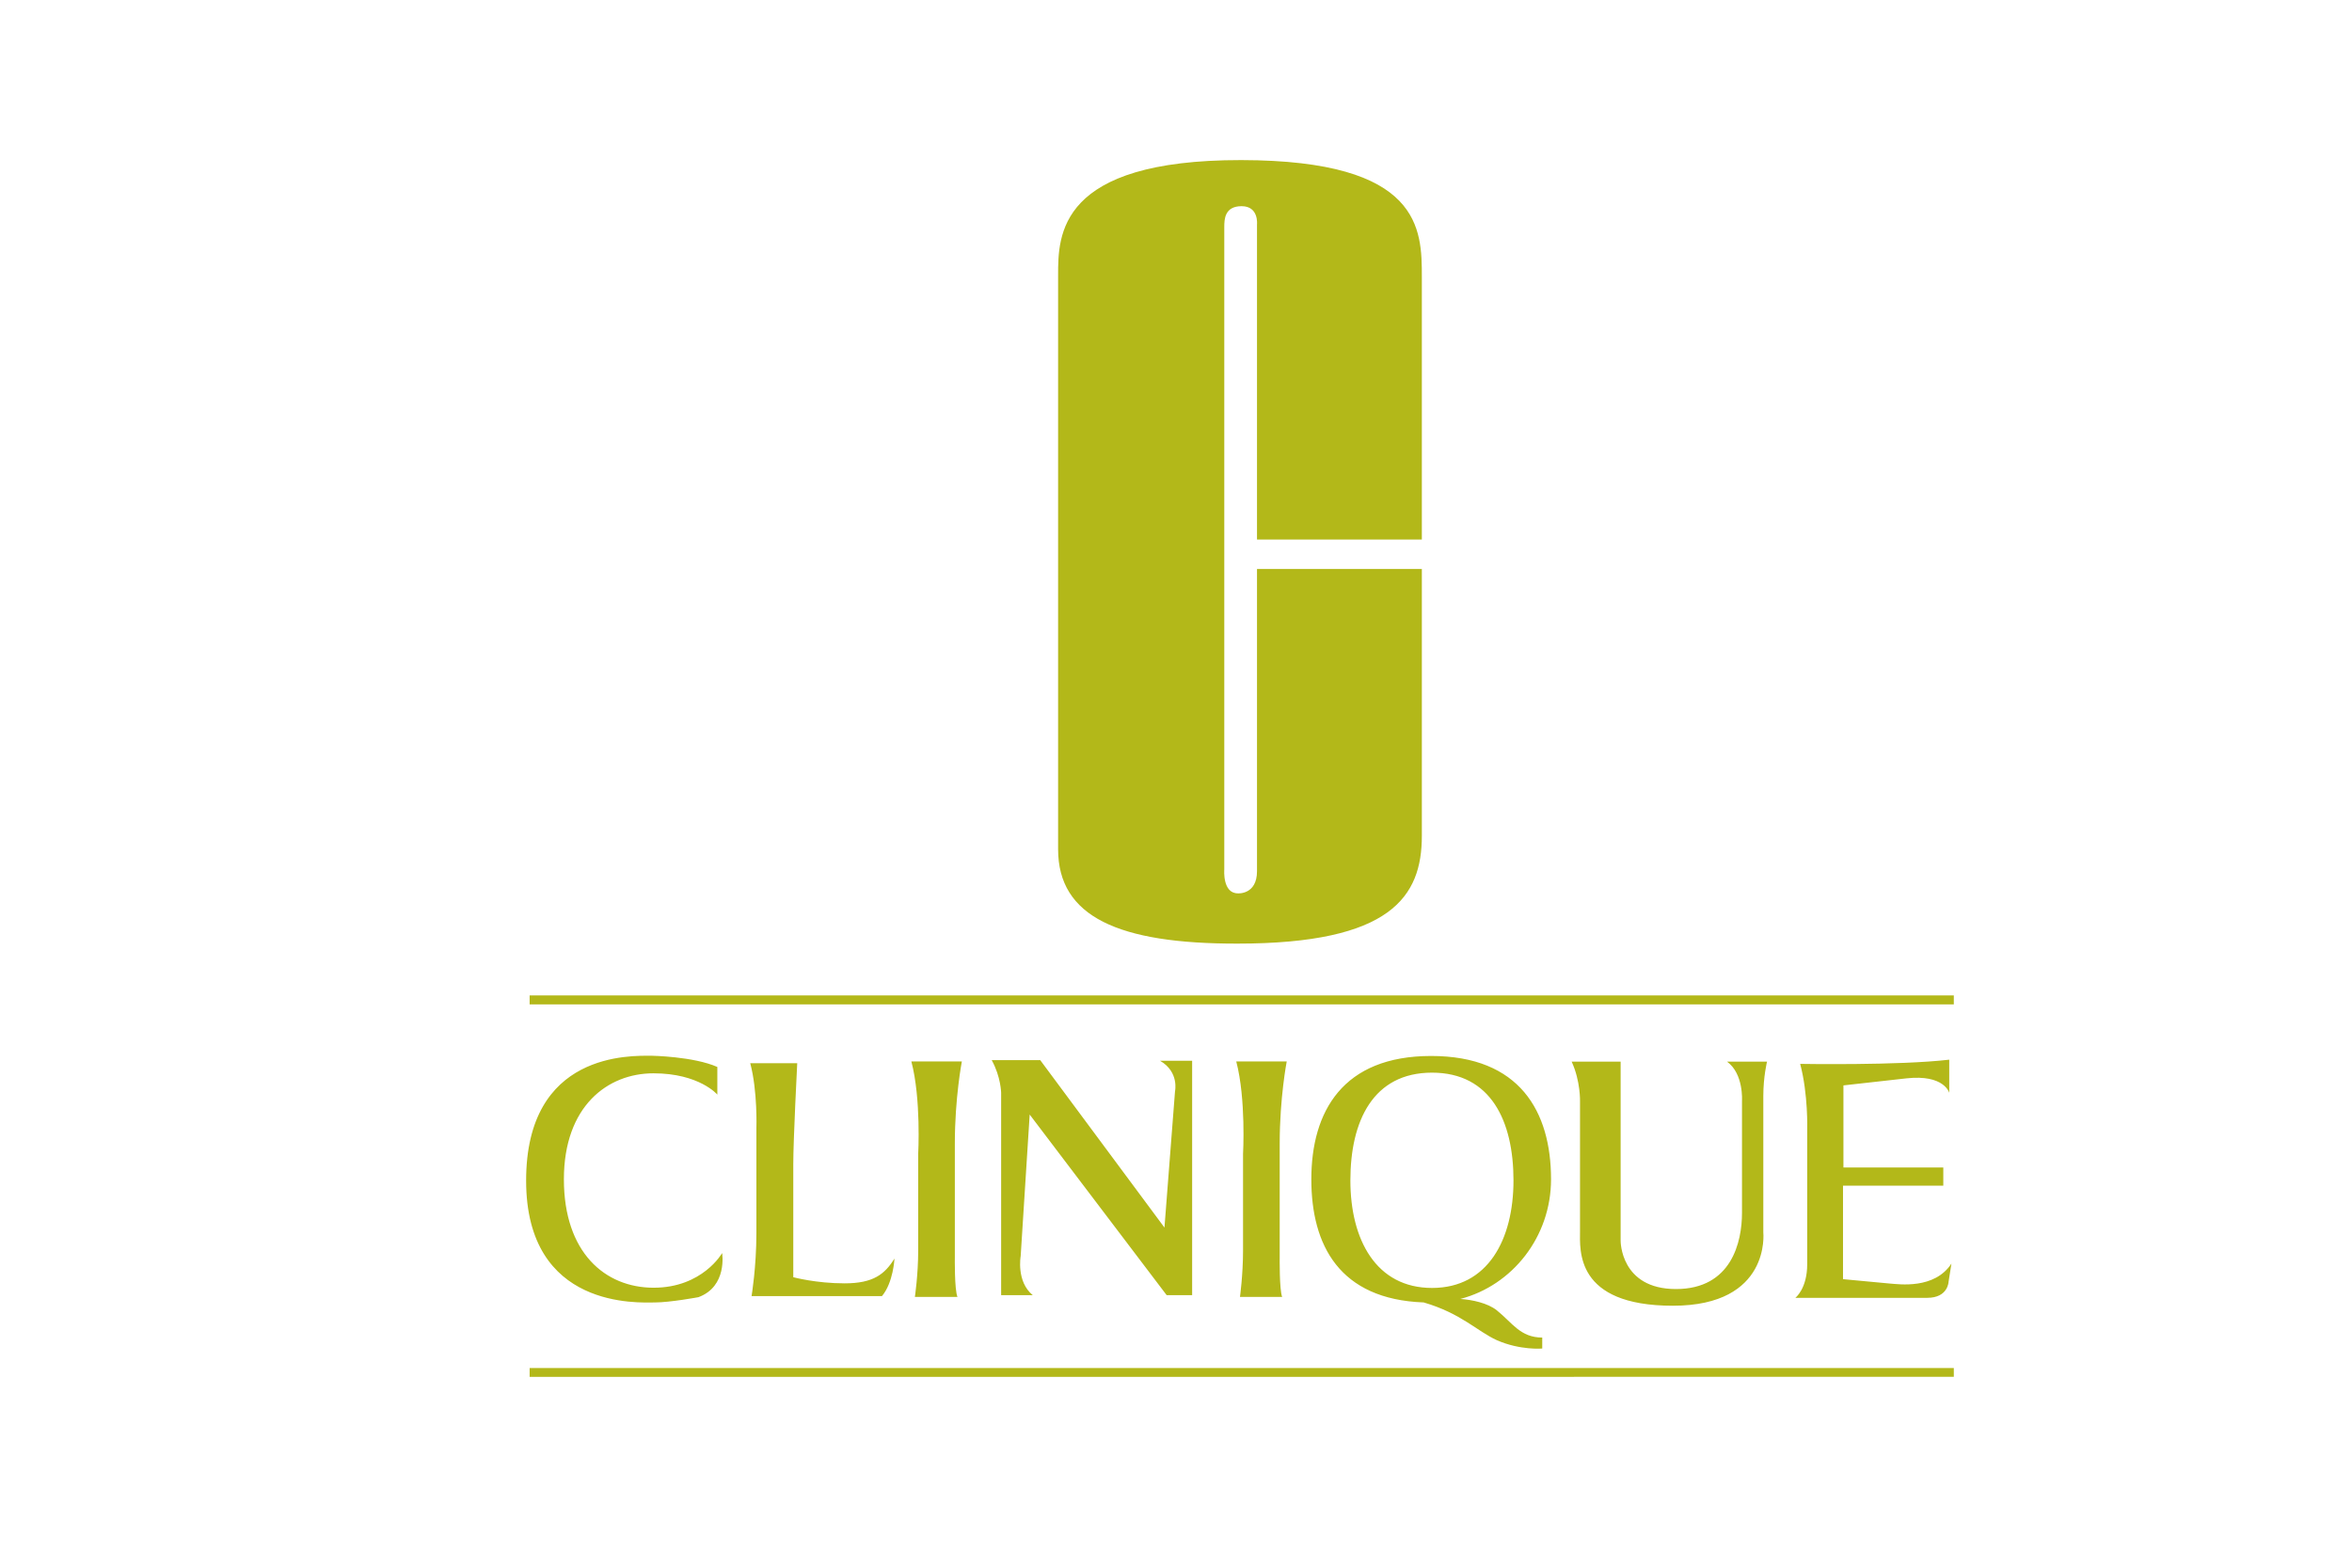 <?xml version="1.0" encoding="utf-8"?>
<!-- Generator: Adobe Illustrator 16.0.0, SVG Export Plug-In . SVG Version: 6.00 Build 0)  -->
<!DOCTYPE svg PUBLIC "-//W3C//DTD SVG 1.1//EN" "http://www.w3.org/Graphics/SVG/1.1/DTD/svg11.dtd">
<svg version="1.1" id="图层_1" xmlns="http://www.w3.org/2000/svg" xmlns:xlink="http://www.w3.org/1999/xlink" x="0px" y="0px"
	 width="540px" height="360px" viewBox="0 0 540 360" enable-background="new 0 0 540 360" xml:space="preserve">
<g>
	<path fill-rule="evenodd" clip-rule="evenodd" fill="#B3B819" d="M242.932,195.016V63.224c0-9.221,0-26.508,42.037-26.461
		c41.475,0.047,41.475,15.923,41.475,26.866v60.273h-37.847V51.53c0,0,0.454-4.182-3.531-4.182c-3.881,0-3.982,2.972-3.982,4.787
		v147.565c0,0-0.453,5.447,3.128,5.447c0,0,4.386,0.351,4.386-5.094v-69.4h37.847v61.284c0,13.962-7.059,24.751-42.336,24.751
		C256.842,216.736,242.932,210.537,242.932,195.016z"/>
	<path fill-rule="evenodd" clip-rule="evenodd" fill="#B3B819" d="M413.304,244.307c0,0,22.582,0.4,34.226-0.964v7.613
		c0,0-1.113-4.283-9.827-3.325l-14.466,1.617v18.847h22.928v4.187H423.14v21.461l10.781,1.011
		c2.067,0.148,10.231,1.363,14.111-4.588l-0.656,4.187c0,0-0.103,3.679-4.891,3.679h-30.286c0,0,2.721-2.067,2.721-7.712v-30.891
		C414.92,259.428,415.172,251.311,413.304,244.307L413.304,244.307z M360.842,243.799h11.241v41.127c0,0-0.102,11.088,12.7,11.088
		c12.794,0,15.164-10.836,15.164-17.483v-25.757c0,0,0.405-6.199-3.423-8.975h9.17c0,0-0.853,3.432-0.853,7.913v31.296
		c0,0,1.812,16.839-20.766,16.839c-22.531,0-21.316-12.857-21.316-17.138v-29.736C362.76,252.973,362.909,248.288,360.842,243.799
		L360.842,243.799z M328.587,242.49c20.313,0,27.519,12.751,27.519,28.328c0,13.203-8.871,24.343-20.817,27.468
		c2.775,0.196,6.301,0.954,8.37,2.618c3.576,2.869,5.392,6.249,10.427,6.249v2.52c0,0-5.035,0.452-10.427-1.918
		c-4.536-2.063-8.166-6.147-16.787-8.667c-19.352-0.703-25.801-13.152-25.801-28.27C301.07,255.241,308.278,242.49,328.587,242.49
		L328.587,242.49z M227.686,243.445h11.142l28.522,38.45l2.425-31.288c0,0,1.006-4.438-3.429-7.009h7.358v53.822h-5.846
		l-31.451-41.476l-2.068,32.507c0,0-1.054,5.849,2.778,8.969h-7.263v-46.468C229.854,250.953,229.801,247.277,227.686,243.445
		L227.686,243.445z M283.834,243.752h11.588c0,0-1.614,8.313-1.614,18.847v26.159c0,0-0.094,7.406,0.563,9.068h-9.683
		c0,0,0.704-5.09,0.704-10.637v-22.173C285.393,265.017,286.099,252.372,283.834,243.752L283.834,243.752z M209.242,243.752h11.592
		c0,0-1.611,8.313-1.611,18.847v26.159c0,0-0.103,7.406,0.604,9.068h-9.78c0,0,0.76-5.09,0.76-10.637v-22.173
		C210.806,265.017,211.511,252.372,209.242,243.752L209.242,243.752z M172.248,244.156h10.788c0,0-0.907,17.634-0.907,23.18v25.959
		c0,0,5.191,1.41,11.792,1.41c6.604,0,9.225-2.114,11.44-5.695c0,0-0.25,5.491-2.869,8.619h-29.939c0,0,1.108-6.607,1.108-14.473
		v-24.087C173.661,259.069,173.964,250.607,172.248,244.156L172.248,244.156z M149.622,242.439c0,0,9.575,0.153,15.073,2.574v6.348
		c0,0-4.137-4.889-14.668-4.889c-10.537,0-20.562,7.559-20.562,24.346c0,16.779,9.421,24.89,20.608,24.89
		c11.24,0,15.726-7.96,15.726-7.96s1.262,7.66-5.444,10.133c0,0-6.501,1.211-10.029,1.211c-3.527,0-29.532,1.71-29.532-27.979
		C120.794,241.479,144.839,242.439,149.622,242.439L149.622,242.439z M121.599,314.153h326.983v2.021H121.599V314.153
		L121.599,314.153z M121.599,228.583h326.983v2.061H121.599V228.583L121.599,228.583z M328.786,246.322
		c-13.556,0-18.75,11.132-18.75,24.744c0,13.607,5.899,24.696,18.75,24.696c12.807,0,18.698-11.089,18.698-24.696
		C347.484,257.454,342.292,246.322,328.786,246.322z"/>
</g>
</svg>
